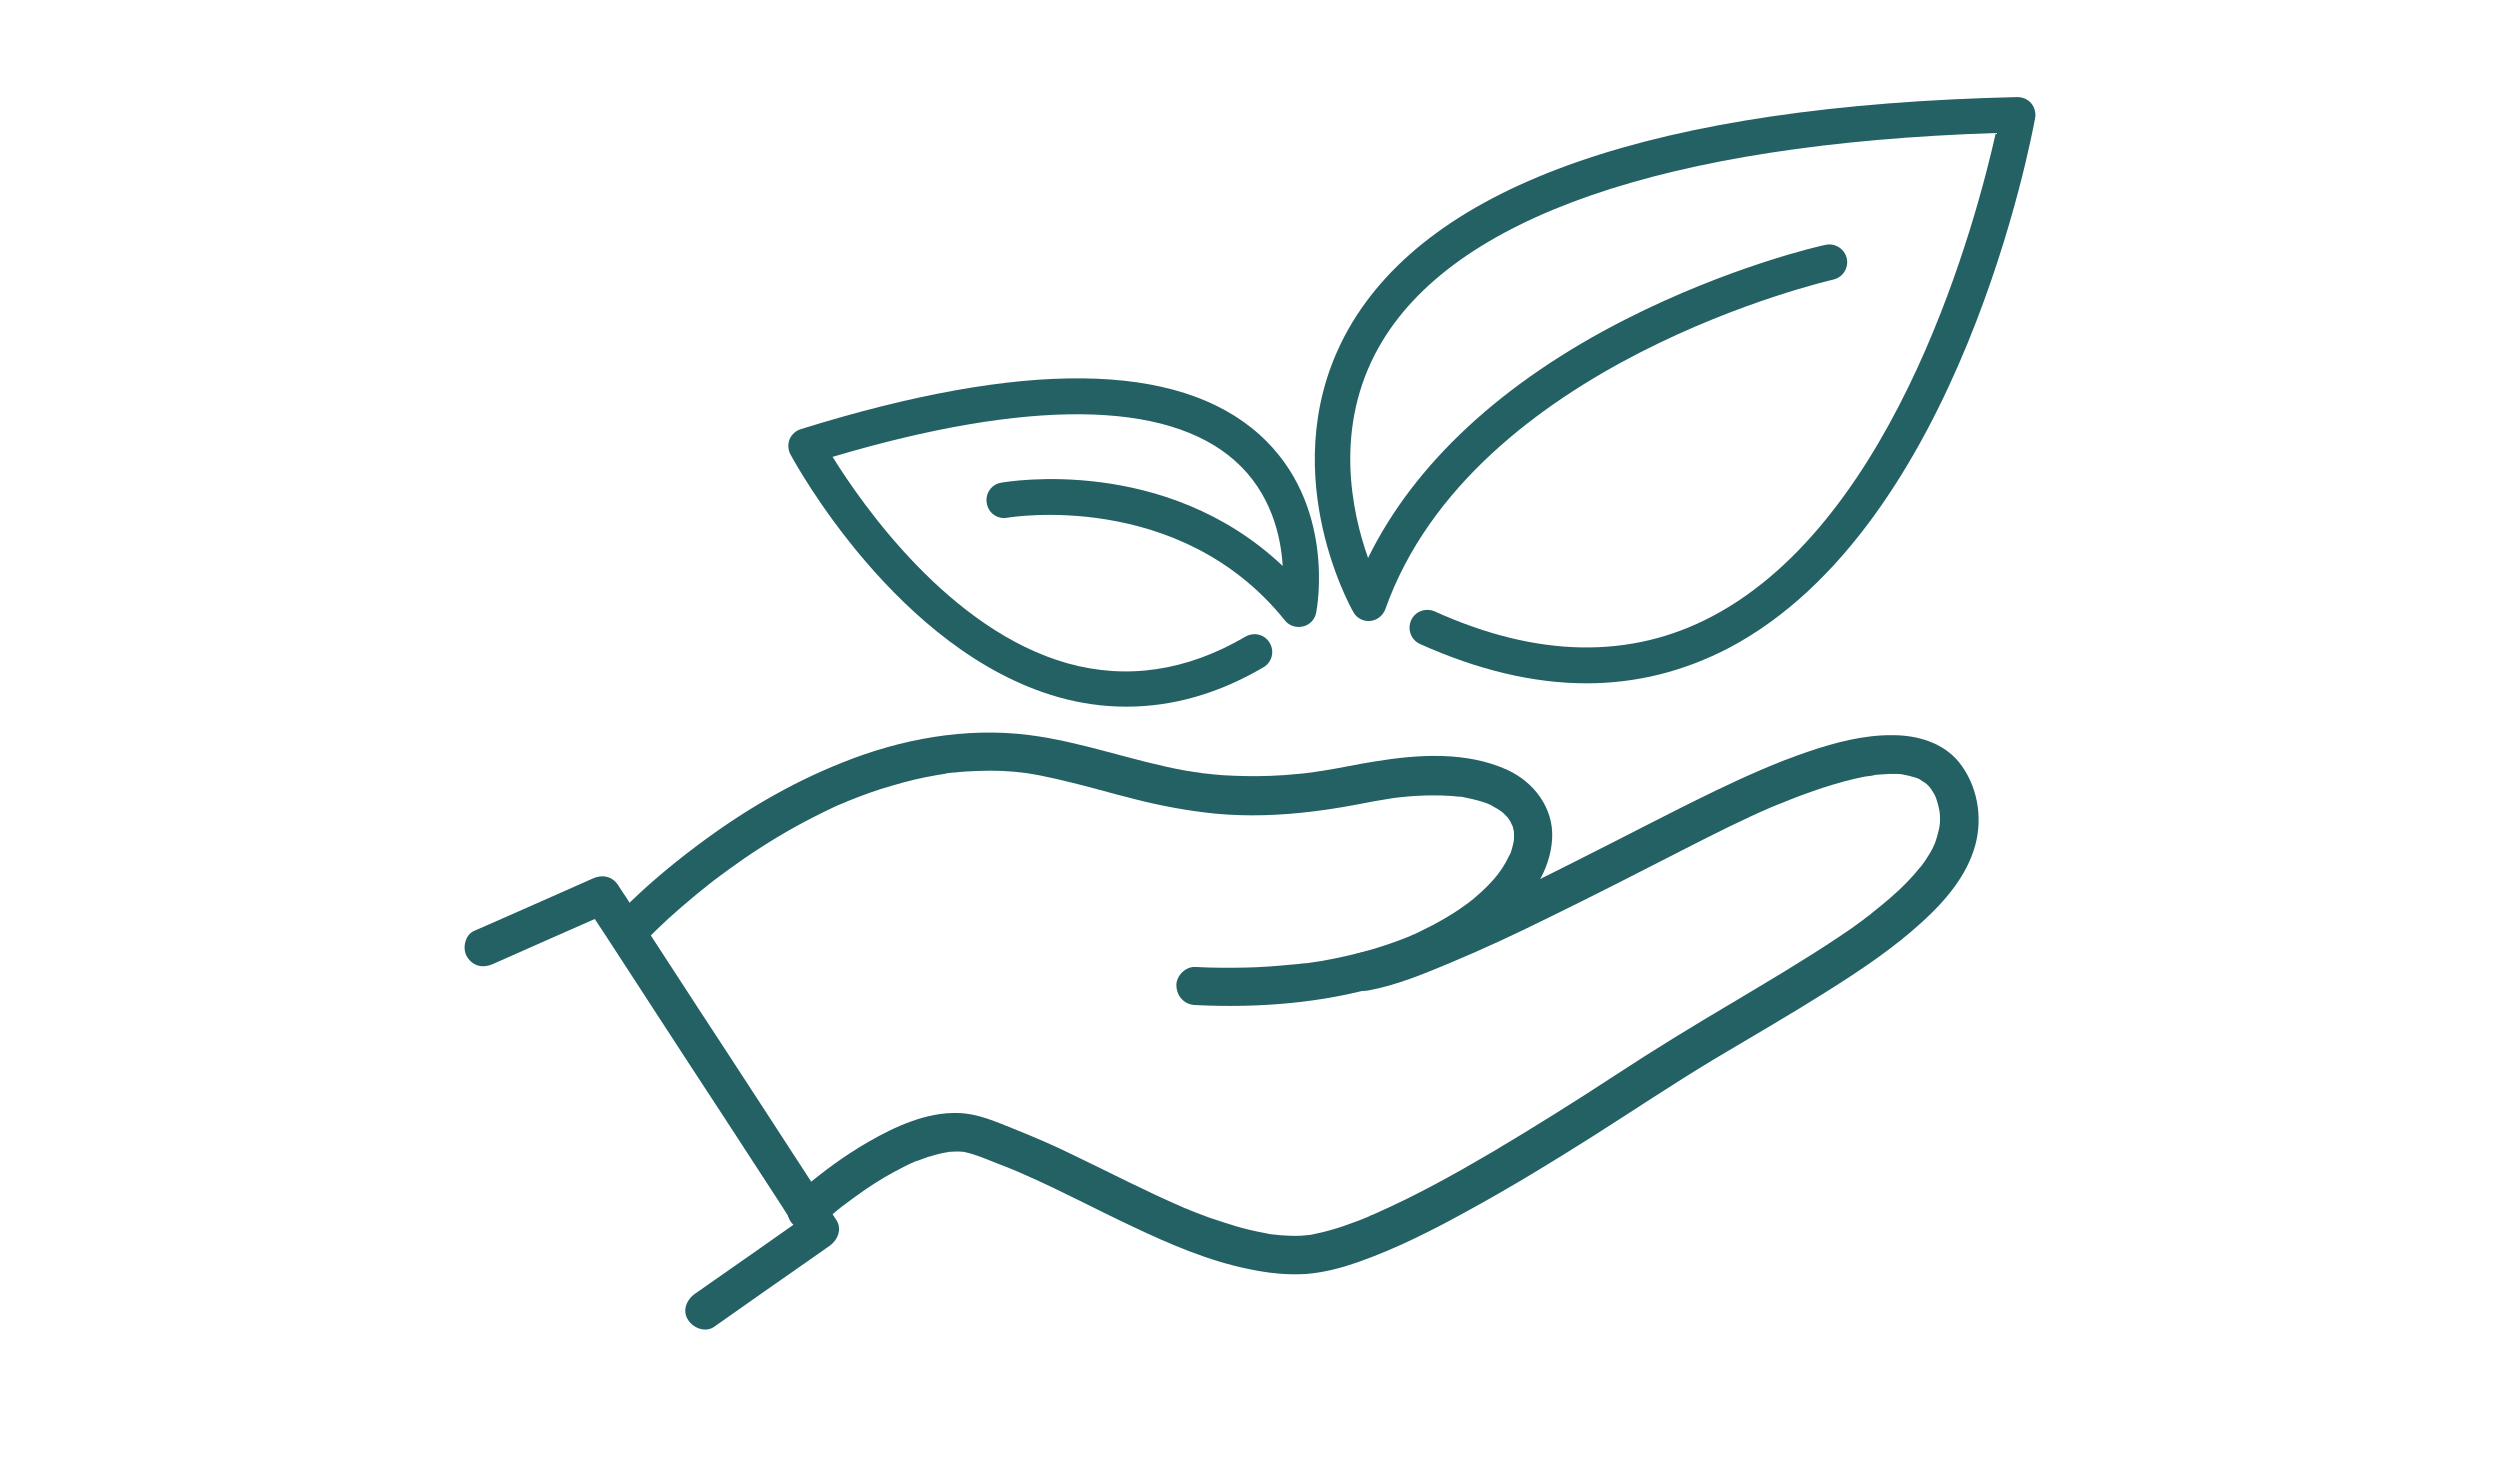 <?xml version="1.0" encoding="UTF-8"?>
<svg id="_Ńëîé_1" data-name="Ńëîé 1" xmlns="http://www.w3.org/2000/svg" viewBox="0 0 1156.23 677.9">
  <defs>
    <style>
      .cls-1 {
        fill: #246164;
        stroke-width: 0px;
      }
    </style>
  </defs>
  <g id="Icon_group" data-name="Icon group">
    <g>
      <g id="Leaf">
        <path class="cls-1" d="M733.76,316.03c-24.44,0-50.16-6.11-77.02-18.19-4.12-1.85-5.97-6.68-4.12-10.94,1.85-4.12,6.68-5.97,10.94-4.12,47.46,21.46,90.66,22.17,128.32,2.27,86.11-45.33,122.49-184.87,131.16-223.53-152.76,4.97-251.24,38.94-285.2,98.76-21.03,37.09-12.79,76.17-5.12,97.77,21.32-43.48,61.96-81.28,118.94-110.27,48.31-24.58,90.8-34.25,92.65-34.53,4.41-.99,8.81,1.85,9.81,6.25.99,4.41-1.85,8.81-6.25,9.81-1.71.43-166.69,38.23-207.18,152.48-1.14,2.98-3.84,5.12-6.96,5.4-3.27.28-6.25-1.28-7.82-4.12-1.56-2.7-37.8-67.92-2.27-130.88,38.23-67.36,142.24-103.45,309.36-107.29,2.42,0,4.83.99,6.39,2.84s2.27,4.41,1.85,6.82c-1.42,7.67-34.82,188.85-141.68,245.13-20.75,10.8-42.63,16.34-65.79,16.34Z"/>
        <path class="cls-1" d="M521.04,326.83c-10.52,0-21.03-1.42-31.55-4.41-74.32-21.03-121.92-108.57-123.91-112.26-1.14-2.13-1.28-4.69-.43-6.96.99-2.27,2.84-3.98,5.12-4.69,103.02-32.12,174.36-31.4,212.16,2.42,35.67,31.97,26.72,80.43,26.29,82.42-.57,3.13-2.98,5.68-6.11,6.39-3.13.71-6.39-.28-8.38-2.84-48.88-60.82-127.47-47.6-128.32-47.46-4.55.85-8.81-2.13-9.52-6.68-.85-4.41,2.13-8.81,6.68-9.52,3.27-.57,75.88-12.79,130.17,38.51-.85-14.21-5.54-33.96-22.03-48.6-31.55-28.14-95.78-28.7-186.15-1.85,13.78,22.17,54.14,80.15,108.71,95.49,27.43,7.67,55.14,3.55,82.28-12.36,3.98-2.27,8.95-.99,11.23,2.98s.99,8.95-2.98,11.23c-20.6,12.08-41.78,18.19-63.24,18.19Z"/>
      </g>
      <path class="cls-1" d="M228.16,445.77c15.92-7.11,31.83-14.07,47.89-21.17,2.27-.99,4.55-1.99,6.82-2.98-3.98-.99-8.1-2.13-12.08-3.13,3.41,5.12,6.68,10.23,10.09,15.35,7.96,12.36,16.06,24.58,24.02,36.95,9.66,14.92,19.47,29.84,29.13,44.62,8.38,12.93,16.77,25.72,25.15,38.65,4.12,6.25,7.96,12.79,12.22,18.76,0,.14.14.14.14.28.99-3.98,2.13-8.1,3.13-12.08-15.49,10.94-31.12,21.88-46.61,32.68-2.27,1.56-4.41,3.13-6.68,4.69-3.84,2.7-5.97,7.82-3.13,12.08,2.42,3.84,8.1,5.97,12.08,3.13,15.49-10.94,31.12-21.88,46.61-32.68,2.27-1.56,4.41-3.13,6.68-4.69,3.84-2.7,5.97-7.82,3.13-12.08-3.41-5.12-6.68-10.23-10.09-15.35-7.96-12.36-16.06-24.58-24.02-36.95-9.66-14.92-19.47-29.84-29.13-44.62-8.38-12.93-16.77-25.72-25.15-38.65-4.12-6.25-8.1-12.65-12.22-18.76,0-.14-.14-.14-.14-.28-2.84-4.41-7.53-5.26-12.08-3.13-15.92,7.11-31.83,14.07-47.89,21.17-2.27.99-4.55,1.99-6.82,2.98-4.26,1.85-5.54,8.38-3.13,12.08,2.84,4.41,7.53,5.26,12.08,3.13h0Z"/>
      <path class="cls-1" d="M379.65,566.13c1.56-1.42,3.13-2.84,4.83-4.12,1.85-1.42,3.55-2.98,5.4-4.41,1.85-1.42-1.28.99.28-.14.57-.43,1.14-.85,1.71-1.28,1.28-.99,2.56-1.85,3.84-2.84,5.68-4.12,11.51-7.96,17.62-11.23,3.13-1.71,6.39-3.41,9.66-4.83.28-.14.71-.43,1.14-.43-1.99.57-.71.28-.14.14.71-.28,1.42-.57,2.27-.85,1.71-.71,3.55-1.28,5.26-1.71,1.42-.43,2.98-.85,4.41-1.14.85-.14,1.71-.28,2.42-.43,1.28-.28-2.42.28-.43,0,.43,0,.85-.14,1.28-.14,1.42-.14,2.98-.14,4.41-.14.71,0,1.42.14,1.99.14,1.85.14-1.71-.43-.57-.14.43.14.85.14,1.28.28,4.55.99,8.95,2.84,13.22,4.55,5.26,1.99,10.52,4.12,15.2,6.25,16.48,7.25,32.4,15.77,48.74,23.45,17.34,8.24,35.38,16.06,54.43,19.89,8.81,1.85,18.05,2.84,27,2.13,7.82-.71,15.35-2.7,22.74-5.26,17.9-6.25,34.96-14.92,51.44-24.02,19.75-10.8,39.08-22.59,58.12-34.67,18.33-11.65,36.38-23.73,54.99-34.96,17.62-10.52,35.38-20.75,52.72-31.69,15.35-9.66,30.69-19.89,44.05-32.12,10.66-9.66,20.75-21.46,24.58-35.53,3.55-13.07.99-27.71-7.53-38.37-7.39-9.09-19.33-12.5-30.69-12.5-13.36-.14-26.72,3.41-39.22,7.67-14.64,4.97-28.85,11.37-42.77,18.05-22.03,10.66-43.77,22.17-65.65,33.11-13.5,6.82-27,13.5-40.64,19.89-3.69,1.71-7.39,3.41-11.23,5.12-1.85.85-3.55,1.56-5.4,2.42-.85.43-1.71.71-2.56,1.14-.57.28-3.69,1.56-1.71.71-6.96,2.98-13.93,5.68-21.17,8.1-5.54,1.85-11.08,3.55-16.91,4.69-4.55.85-7.53,6.68-6.25,10.94,1.56,4.97,5.97,7.11,10.94,6.25,13.07-2.42,25.72-7.67,37.94-12.79,15.35-6.39,30.55-13.5,45.47-20.89,21.17-10.37,42.35-21.17,63.38-31.97,13.07-6.68,26.29-13.36,39.79-19.18.85-.28,1.56-.71,2.42-.99.43-.14.99-.43,1.42-.57-.28.14-1.85.71-.28.14,1.71-.71,3.55-1.42,5.26-2.13,3.27-1.28,6.54-2.56,9.95-3.69,6.39-2.27,12.93-4.26,19.61-5.83,1.56-.28,2.98-.71,4.55-.99,1.42-.28,3.55-.28,4.97-.85-.14,0-2.27.28-.85.14.28,0,.71-.14.99-.14.71,0,1.28-.14,1.99-.14,1.42-.14,2.84-.14,4.26-.28h3.84c.71,0,1.28.14,1.99.14.28,0,.57,0,.85.14,1.42.14-1.99-.28-.85-.14,2.42.43,4.69.99,6.96,1.71,1.99.71-1.56-.71-.28-.14.57.28.99.43,1.56.71.99.57,1.85,1.28,2.84,1.85.85.43-1.56-1.42-.85-.71.28.28.43.43.71.57.43.28.71.71,1.14.99.43.43.71.71.99,1.14.14.14.28.43.57.57.99,1.14-1.28-1.85-.43-.57.57.99,1.28,1.99,1.85,2.98.28.57.57.99.71,1.56.85,1.56-.71-2.13.14.28.43,1.28.85,2.56,1.14,3.84.14.71.28,1.28.43,1.99,0,.28.14.71.14.99.43,1.85-.14-2.27,0-.43.14,1.28.14,2.56.14,3.84,0,.71,0,1.42-.14,2.13,0,.28,0,.71-.14.99-.14,1.99.28-1.42.14-.43-.57,2.84-1.28,5.54-2.27,8.24-.43,1.42.85-1.85-.14.28-.28.57-.57,1.28-.85,1.85-.71,1.42-1.56,2.84-2.42,4.12-.85,1.42-1.85,2.84-2.84,4.12-.14.14-.57.85-.71.85,0,0,1.42-1.71.28-.43-.57.71-1.28,1.56-1.85,2.27-4.83,5.68-10.52,10.94-16.34,15.63-1.42,1.14-2.98,2.42-4.41,3.55-1.28.99-.14.14.14,0-.43.28-.71.57-1.14.85-.99.71-1.99,1.42-2.98,2.27-3.55,2.7-7.25,5.26-10.94,7.67-16.34,10.94-33.25,20.89-50.16,30.98-17.76,10.52-35.24,21.17-52.58,32.54-19.04,12.5-38.37,24.58-57.98,36.24-17.19,10.09-34.82,19.89-53.15,27.99-.85.43-1.85.85-2.7,1.14-.43.14-.85.43-1.28.57,1.71-.71.43-.14.14,0-1.99.85-4.12,1.71-6.11,2.42-3.41,1.28-6.96,2.56-10.52,3.55-3.27.99-6.54,1.71-9.95,2.42-2.13.43,1.42-.14,0,0-.43,0-.85.14-1.28.14-.99.14-1.99.14-2.98.28-2.13.14-4.12.14-6.25,0-1.85-.14-3.84-.14-5.68-.43-.43,0-.99-.14-1.42-.14-2.27-.28,1.28.28-.14,0-1.14-.14-2.13-.28-3.27-.57-4.55-.85-8.95-1.85-13.36-3.13-4.26-1.28-8.53-2.7-12.79-4.12-2.13-.85-4.26-1.56-6.39-2.42-1.14-.43-2.27-.85-3.41-1.42-.57-.14-.99-.43-1.56-.57-1.56-.57.43.14-.57-.28-17.19-7.39-33.82-16.06-50.73-24.16-8.95-4.41-18.19-8.38-27.43-12.08-8.24-3.27-16.63-7.11-25.72-7.39-14.64-.57-29.42,6.25-41.78,13.36-10.8,6.25-20.89,13.64-30.41,21.74-1.56,1.28-2.98,2.56-4.41,3.84-3.41,3.13-3.41,9.38,0,12.5,4.12,3.27,9.38,3.27,12.93-.14h0Z"/>
      <path class="cls-1" d="M298.36,435.4c6.82-7.25,14.35-13.93,22.03-20.32,1.71-1.42,3.55-2.98,5.4-4.41.99-.71,1.85-1.56,2.84-2.27.57-.43,2.56-1.85.14-.14.57-.43,1.14-.85,1.85-1.42,4.41-3.27,8.81-6.54,13.36-9.66,10.37-7.11,21.17-13.64,32.4-19.33,2.98-1.56,5.97-2.98,8.95-4.41,1.42-.71,2.84-1.28,4.26-1.85.43-.14.71-.28,1.14-.43.14-.14,1.99-.85.57-.28-1.28.57,0,0,.28-.14.43-.14.85-.43,1.42-.57,6.39-2.56,12.93-4.97,19.61-6.82,6.68-1.99,13.64-3.69,20.46-4.83,1.71-.28,3.41-.57,5.12-.85,1.28-.14-1.85.28-.57,0,.43,0,.85-.14,1.28-.14.99-.14,1.99-.28,2.98-.28,3.55-.43,7.11-.57,10.8-.71,7.25-.28,14.64,0,21.88.99.43,0,.85.14,1.28.14-.28,0-2.13-.28-.43,0,.85.14,1.71.28,2.56.43,1.71.28,3.41.57,5.12.99,2.98.57,5.97,1.28,8.95,1.99,11.08,2.56,21.88,5.83,32.83,8.53,12.22,3.13,24.58,5.4,37.09,6.68,15.06,1.42,30.27.85,45.19-.99,9.52-1.14,18.76-2.84,28.14-4.69,3.13-.57,6.25-.99,9.38-1.56,1.14-.14-1.99.28-.85.14.28,0,.71-.14.99-.14.71-.14,1.56-.14,2.27-.28,1.42-.14,2.84-.28,4.41-.43,5.12-.43,10.23-.57,15.49-.43,2.27.14,4.41.14,6.54.43.57,0,1.14.14,1.71.14,1.99.28-.85-.14-.57-.14,1.14.14,2.13.28,3.27.57,3.55.71,6.96,1.56,10.37,2.84.85.28,2.13,1.14-.71-.28.28.14.71.28.99.43.71.28,1.42.71,2.13,1.14,1.28.71,2.56,1.42,3.69,2.27.71.43,1.71,1.56-.71-.57.28.14.43.43.71.57.57.43.99.85,1.56,1.42l1.28,1.28c.28.28.43.57.57.71.85.85-1.56-2.27-.57-.71.71.99,1.42,1.99,1.85,3.13.14.28.28.57.43.71.71,1.42-.85-2.27-.43-1.14.14.57.43,1.14.57,1.71.14.57.28,1.14.43,1.71,0,.28.14.57.14.85.43,1.85-.14-2.13-.14-1.14.14,1.14.14,2.42.14,3.55,0,.57-.14,1.28-.14,1.85-.14,1.85.43-2.27.14-1.14,0,.28-.14.71-.14.99-.28,1.28-.57,2.7-.99,3.98-.14.71-.43,1.28-.71,1.99-.14.28-.28.57-.43.85.14-.57.99-2.27.28-.71-.71,1.42-1.28,2.7-2.13,4.12-.85,1.42-1.71,2.84-2.7,4.12-.28.28-.43.57-.71.99-1.14,1.71.99-1.28.43-.57-.57.71-1.14,1.42-1.71,2.13-2.42,2.84-5.12,5.54-8.1,8.1-.71.57-1.42,1.28-2.13,1.85-.43.28-.71.57-1.14.85-.28.14-.43.43-.71.57-1.14.85.57-.43.85-.57-1.85,1.28-3.55,2.56-5.4,3.84-3.98,2.7-7.96,4.97-12.22,7.25-2.27,1.14-4.55,2.27-6.82,3.41-1.14.57-2.13.99-3.27,1.42-2.27.99,1.56-.71-.14.14-.71.28-1.42.57-2.13.85-11.08,4.41-22.45,7.53-34.1,9.81-3.41.71-6.68,1.28-10.09,1.71-.71.14-1.56.28-2.27.28-.28,0-.85,0-1.14.14.14,0,2.13-.28.57-.14-1.85.28-3.55.43-5.4.57-7.25.71-14.64,1.28-21.88,1.42-7.67.14-15.35.14-23.02-.28-4.69-.28-9.09,4.26-8.81,8.81.28,4.97,3.84,8.67,8.81,8.81,29.13,1.42,58.97-.85,87.11-9.24,20.32-6.11,40.21-15.35,56.27-29.42,11.08-9.81,20.89-23.16,21.6-38.51.71-13.93-8.38-25.86-20.6-31.55-19.04-8.67-41.07-7.25-61.25-3.98-8.24,1.28-16.48,3.13-24.73,4.41-.43,0-3.98.57-1.85.28-.99.14-1.99.28-2.98.43-2.13.28-4.41.57-6.54.71-4.12.43-8.24.71-12.36.85-7.25.28-14.49.14-21.88-.28-3.27-.28-6.68-.57-9.95-.99-2.13-.28,1.99.28-.57-.14-.71-.14-1.42-.14-2.13-.28-1.56-.28-3.13-.43-4.69-.71-24.44-4.41-47.89-13.36-72.47-16.48-29.27-3.69-59.26,1.85-86.4,12.79-24.3,9.66-46.75,23.02-67.64,38.79-12.08,9.09-23.73,18.9-34.25,29.56-.57.57-.99.99-1.42,1.56-3.13,3.41-3.55,9.24,0,12.5,3.13,3.41,8.95,3.84,12.22.28h0Z"/>
    </g>
  </g>
</svg>